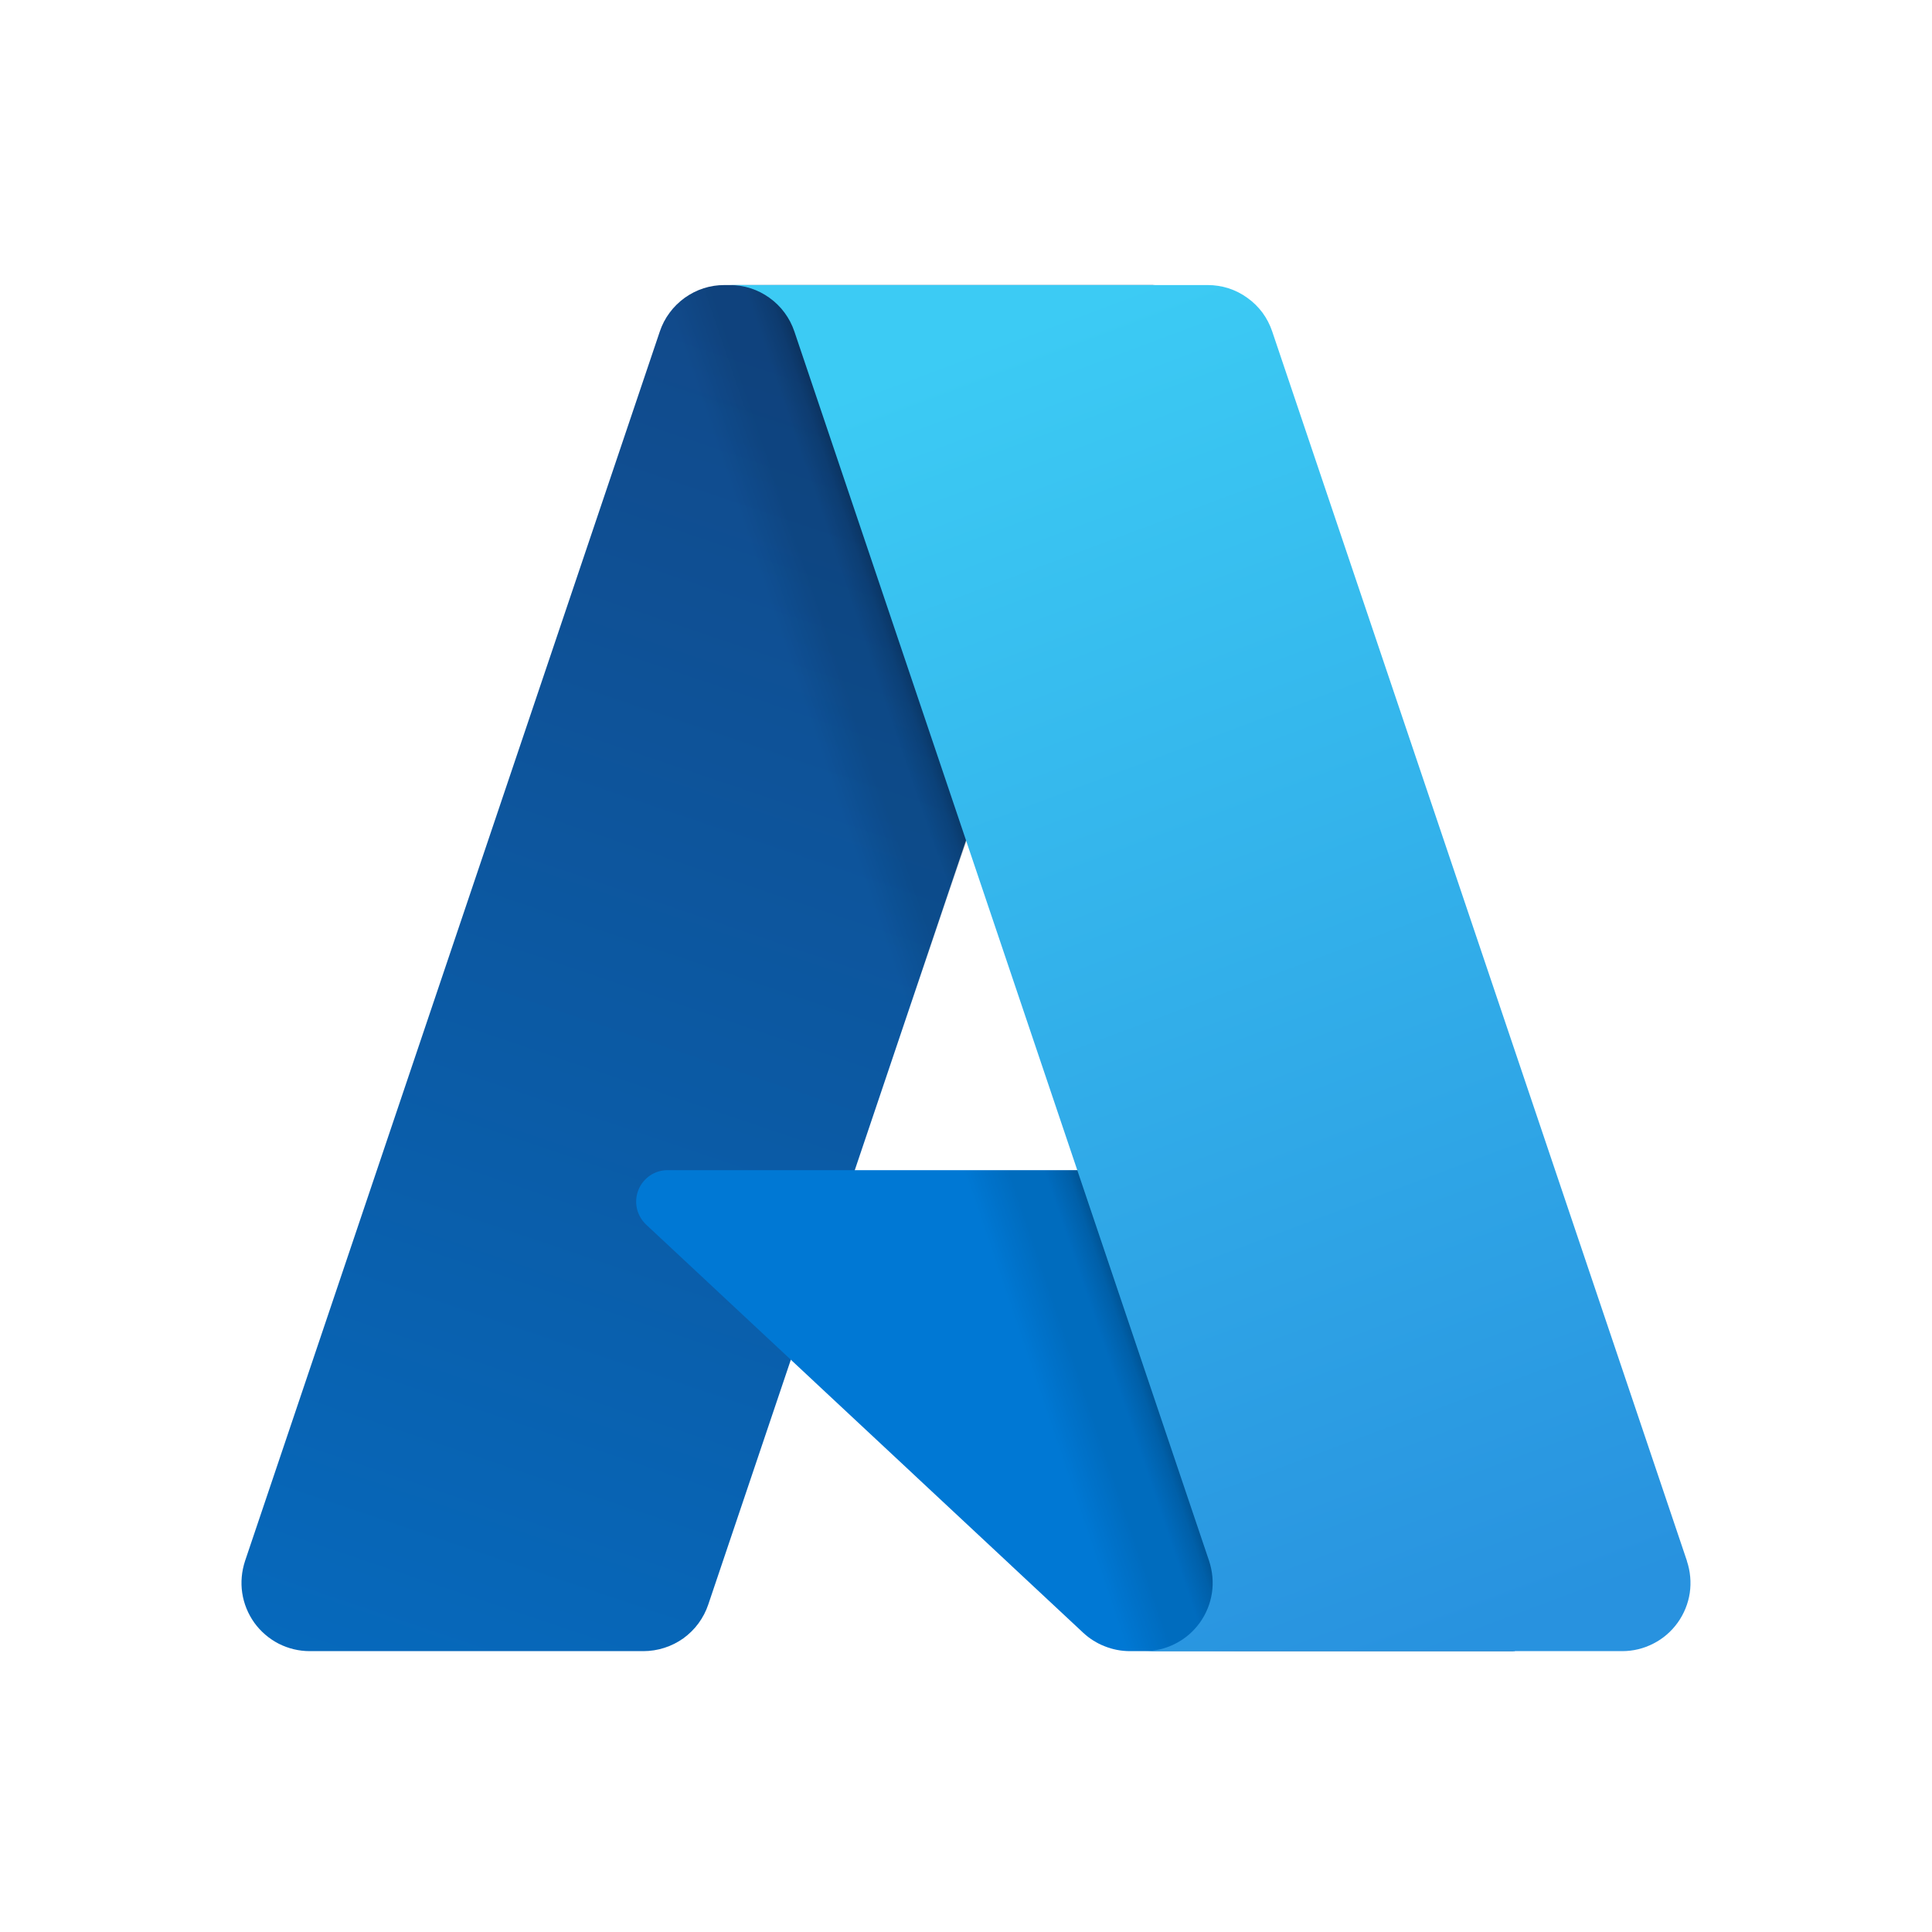 <svg width="24" height="24" viewBox="0 0 24 24" fill="none" xmlns="http://www.w3.org/2000/svg">
<path d="M9.001 3.541H14.327L8.798 19.933C8.77 20.017 8.728 20.096 8.676 20.167C8.624 20.238 8.56 20.3 8.489 20.352C8.417 20.403 8.338 20.443 8.253 20.47C8.169 20.497 8.081 20.511 7.993 20.511H3.848C3.713 20.511 3.581 20.479 3.461 20.418C3.341 20.356 3.238 20.267 3.159 20.158C3.081 20.048 3.029 19.922 3.009 19.788C2.989 19.655 3.002 19.519 3.044 19.391L8.196 4.119C8.224 4.035 8.265 3.956 8.318 3.885C8.37 3.814 8.434 3.752 8.505 3.7C8.577 3.649 8.656 3.608 8.741 3.581C8.825 3.554 8.912 3.541 9.001 3.541V3.541L9.001 3.541Z" fill="url(#paint0_linear_17709_6346)"/>
<path d="M18.82 20.511H14.037C13.984 20.511 13.93 20.506 13.878 20.496C13.825 20.486 13.774 20.471 13.724 20.451C13.674 20.432 13.627 20.408 13.581 20.379C13.536 20.351 13.494 20.318 13.455 20.282L8.027 15.213C7.97 15.159 7.93 15.09 7.912 15.013C7.895 14.937 7.901 14.857 7.93 14.783C7.959 14.71 8.009 14.648 8.074 14.603C8.139 14.559 8.216 14.536 8.294 14.536H16.74L18.819 20.511L18.82 20.511Z" fill="#0078D4"/>
<path d="M14.346 3.541L10.618 14.537L16.71 14.535L18.799 20.511H14.035C13.986 20.511 13.936 20.506 13.888 20.497C13.839 20.488 13.791 20.476 13.745 20.459C13.652 20.425 13.566 20.375 13.489 20.312L9.826 16.893L8.8 19.917C8.774 19.993 8.737 20.065 8.692 20.131C8.601 20.263 8.476 20.369 8.331 20.438C8.258 20.473 8.181 20.497 8.103 20.511H3.85C3.715 20.511 3.58 20.479 3.46 20.416C3.339 20.354 3.235 20.263 3.156 20.152C3.078 20.041 3.027 19.912 3.009 19.778C2.991 19.643 3.005 19.506 3.051 19.377L8.194 4.13C8.221 4.044 8.261 3.964 8.314 3.892C8.366 3.819 8.429 3.755 8.501 3.703C8.573 3.65 8.653 3.609 8.738 3.581C8.823 3.554 8.912 3.54 9.001 3.541H14.347H14.346Z" fill="url(#paint1_linear_17709_6346)"/>
<path d="M20.955 19.391C20.998 19.519 21.01 19.655 20.991 19.788C20.971 19.921 20.919 20.048 20.841 20.157C20.762 20.267 20.659 20.356 20.539 20.417C20.419 20.479 20.287 20.511 20.152 20.511H14.216C14.35 20.511 14.483 20.479 14.603 20.417C14.723 20.356 14.826 20.267 14.905 20.157C14.983 20.048 15.035 19.921 15.055 19.788C15.075 19.655 15.062 19.519 15.02 19.391L9.868 4.118C9.811 3.949 9.703 3.803 9.559 3.7C9.487 3.648 9.408 3.608 9.324 3.581C9.24 3.554 9.152 3.541 9.064 3.541H15.001C15.089 3.541 15.176 3.554 15.261 3.581C15.344 3.608 15.424 3.648 15.495 3.7C15.567 3.751 15.63 3.813 15.683 3.884C15.735 3.955 15.776 4.034 15.804 4.118L20.956 19.391H20.955Z" fill="url(#paint2_linear_17709_6346)"/>
<defs>
<linearGradient id="paint0_linear_17709_6346" x1="10.945" y1="4.799" x2="5.409" y2="21.151" gradientUnits="userSpaceOnUse">
<stop stop-color="#114A8B"/>
<stop offset="1" stop-color="#0669BC"/>
</linearGradient>
<linearGradient id="paint1_linear_17709_6346" x1="12.671" y1="12.417" x2="11.39" y2="12.852" gradientUnits="userSpaceOnUse">
<stop stop-opacity="0.3"/>
<stop offset="0.1" stop-opacity="0.2"/>
<stop offset="0.3" stop-opacity="0.1"/>
<stop offset="0.6" stop-opacity="0.1"/>
<stop offset="1" stop-opacity="0"/>
</linearGradient>
<linearGradient id="paint2_linear_17709_6346" x1="11.964" y1="4.321" x2="18.039" y2="20.507" gradientUnits="userSpaceOnUse">
<stop stop-color="#3CCBF4"/>
<stop offset="1" stop-color="#2892DF"/>
</linearGradient>
</defs>
</svg>
